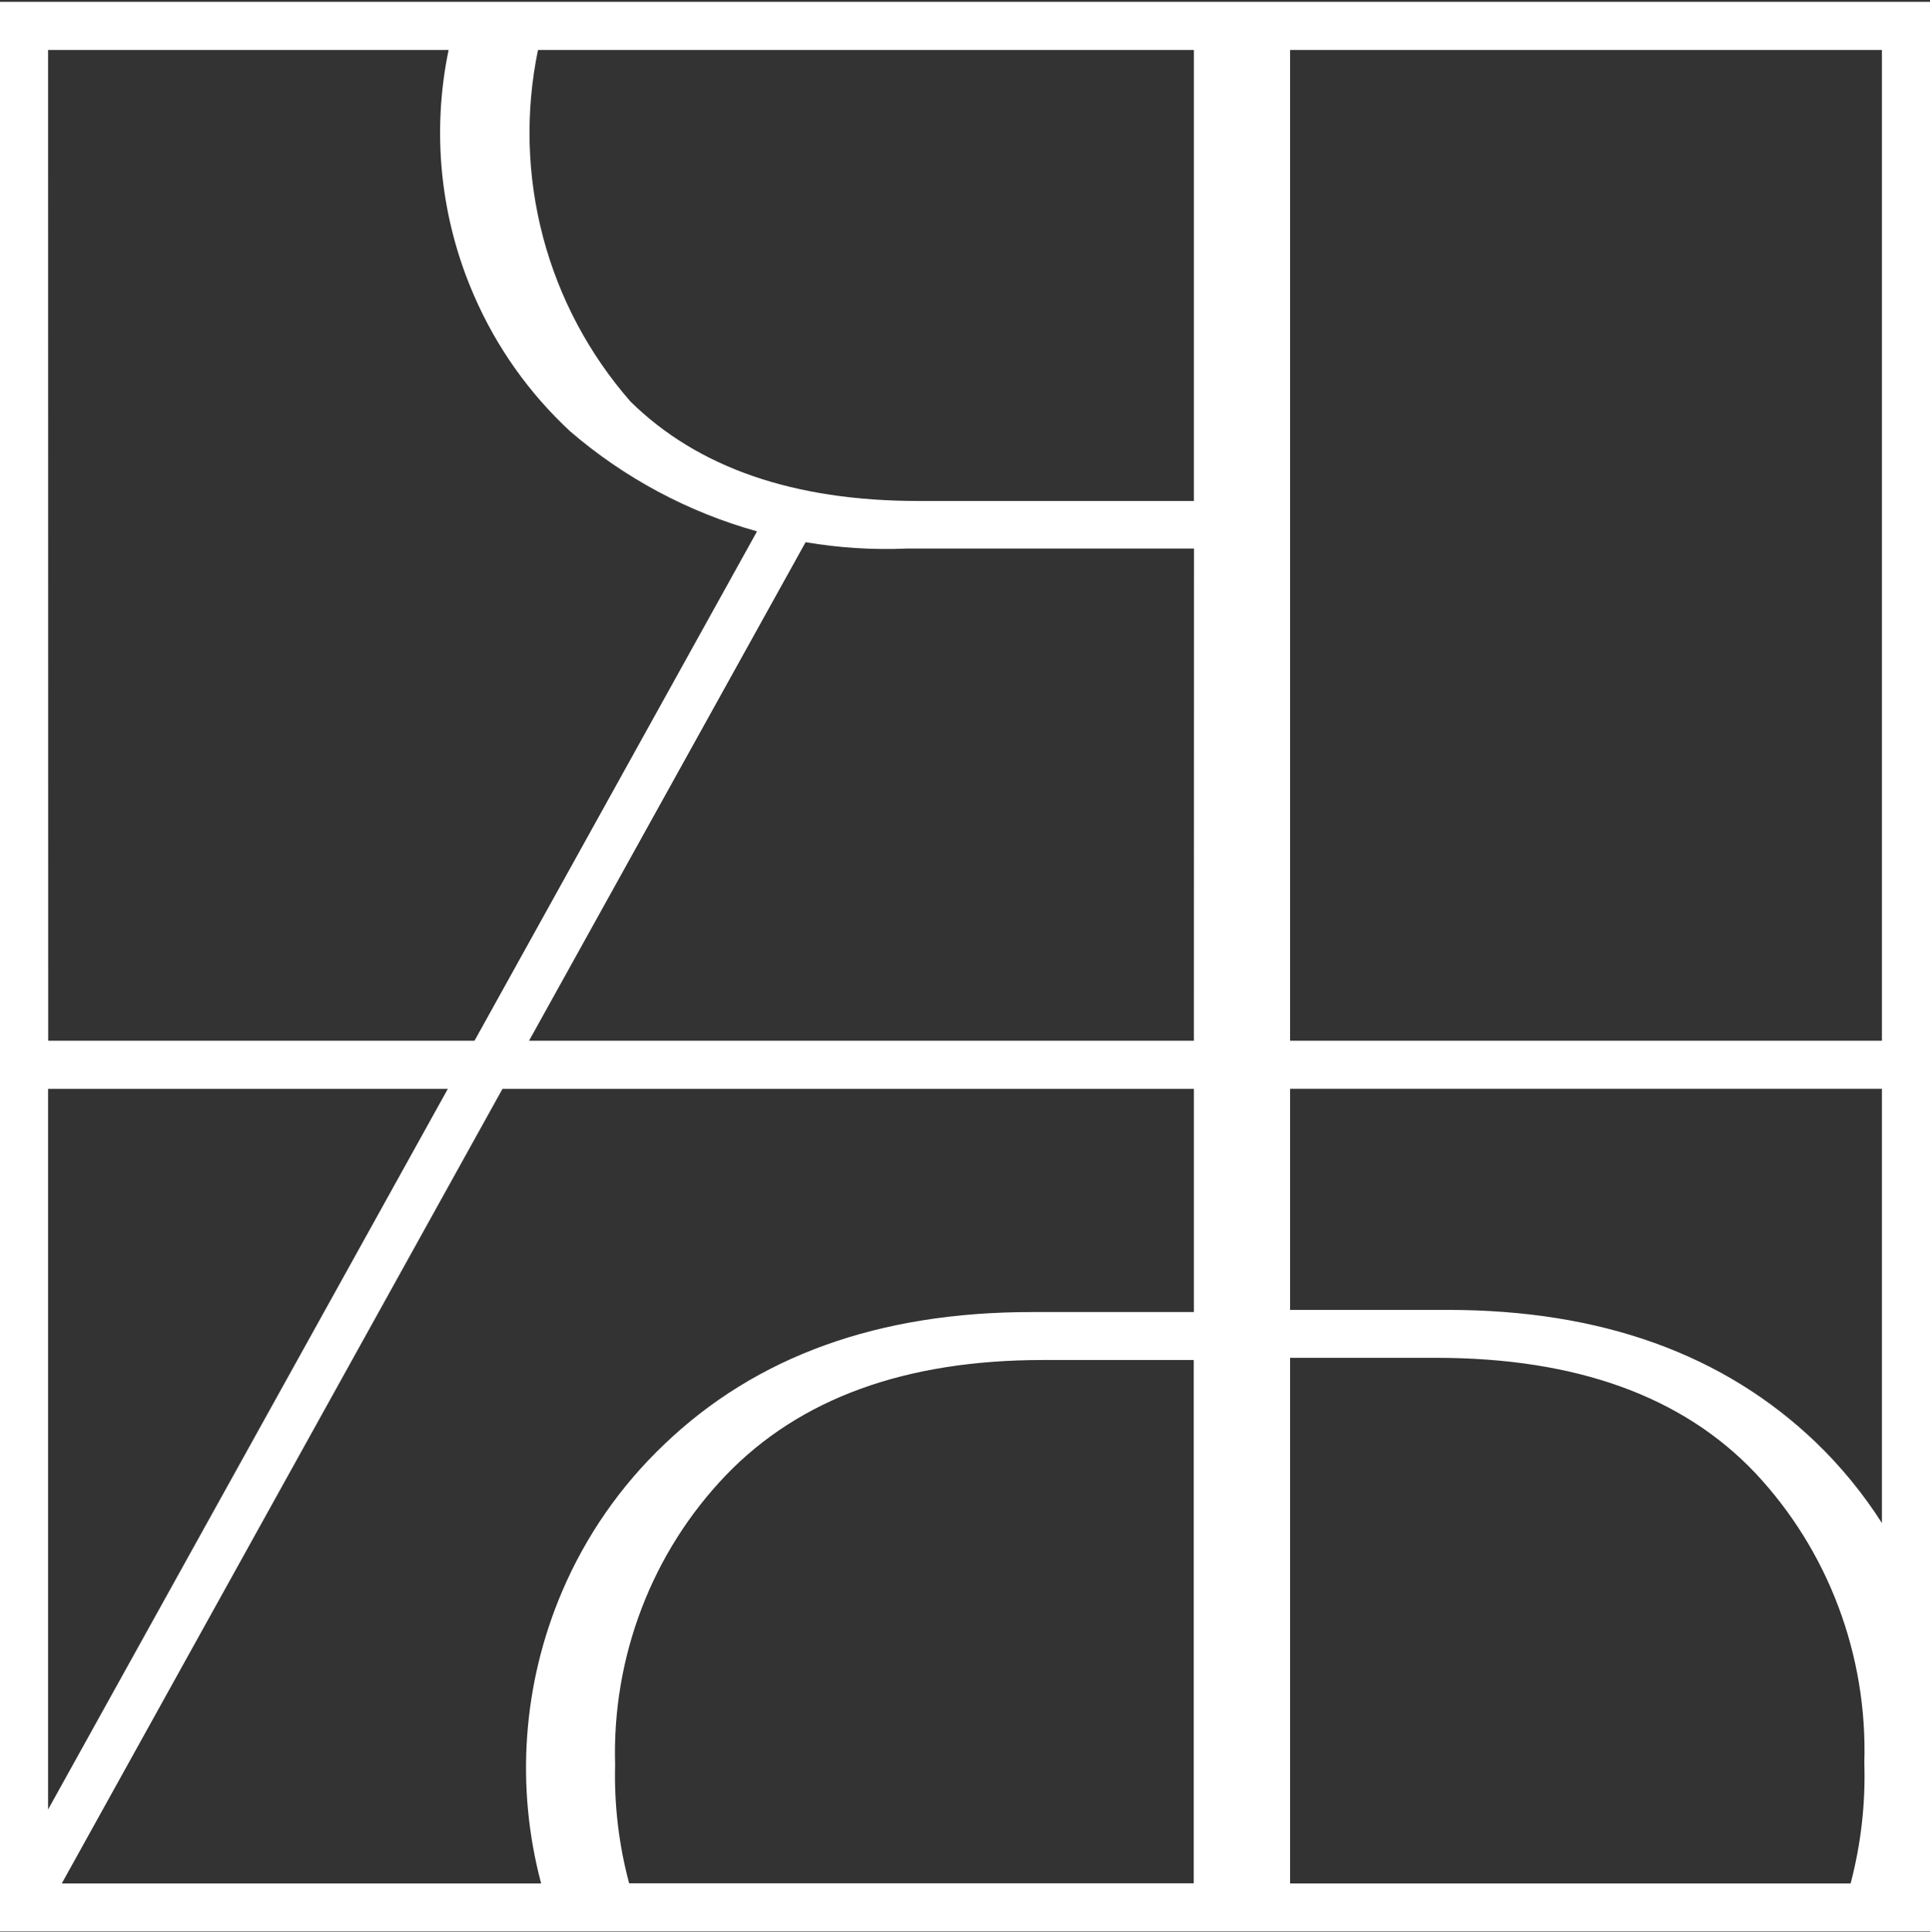 <svg width="800" height="801" viewBox="0 0 800 801" fill="none" xmlns="http://www.w3.org/2000/svg">
<rect x="0" y="0" width="800" height="801" fill="#333333" stroke="none"/>
<g clip-path="url(#clip0_3742_2)">
<path fill-rule="evenodd" clip-rule="evenodd" d="M0 0.758V800.758H800V0.758H0ZM494.878 431.457H219.296L333.922 224.782C347.792 227.146 361.872 228.03 375.928 227.421H494.925L494.878 431.457ZM223.009 20.71H494.878V207.696H380.716C329.134 207.696 289.369 193.984 261.421 166.561C244.175 146.877 231.731 123.46 225.065 98.153C218.4 72.845 217.696 46.336 223.009 20.71ZM19.928 20.71H185.958C178.838 54.947 182.531 90.55 196.525 122.597C205.777 143.926 219.362 163.097 236.418 178.896C258.86 198.203 285.276 212.336 313.791 220.293L196.693 431.457H19.976L19.928 20.71ZM19.928 451.409H185.636L19.928 750.179V451.409ZM224.322 780.842H25.6L208.287 451.409H494.878V543.946H427.606C364.195 543.946 313.413 562.255 275.26 598.872C257.149 616.104 242.757 636.86 232.967 659.863C216.664 698.102 213.621 740.697 224.322 780.866V780.842ZM254.973 731.696C254.313 709.572 258.038 687.537 265.934 666.86C273.778 646.285 285.666 627.491 300.896 611.588C331.526 579.747 375.307 563.827 432.239 563.827H494.818V780.782H260.788C256.502 764.78 254.544 748.244 254.973 731.684V731.696ZM767.093 780.842H534.746V562.919H595.26C653.298 562.919 697.409 578.84 727.594 610.681C742.612 626.698 754.316 645.527 762.03 666.084C769.803 686.743 773.454 708.725 772.776 730.788C773.314 747.656 771.399 764.512 767.093 780.83V780.842ZM780.072 631.421C772.278 619.193 763.059 607.934 752.609 597.881C714.4 561.327 663.57 543.051 600.119 543.051H534.746V451.397H780.072V631.421ZM780.072 431.469H534.746V20.723H780.072V431.469Z" fill="white"/>
</g>
<defs>
<clipPath id="clip0_3742_2">
<rect width="800" height="800" fill="white" transform="translate(0 0.758)"/>
</clipPath>
</defs>
</svg>

